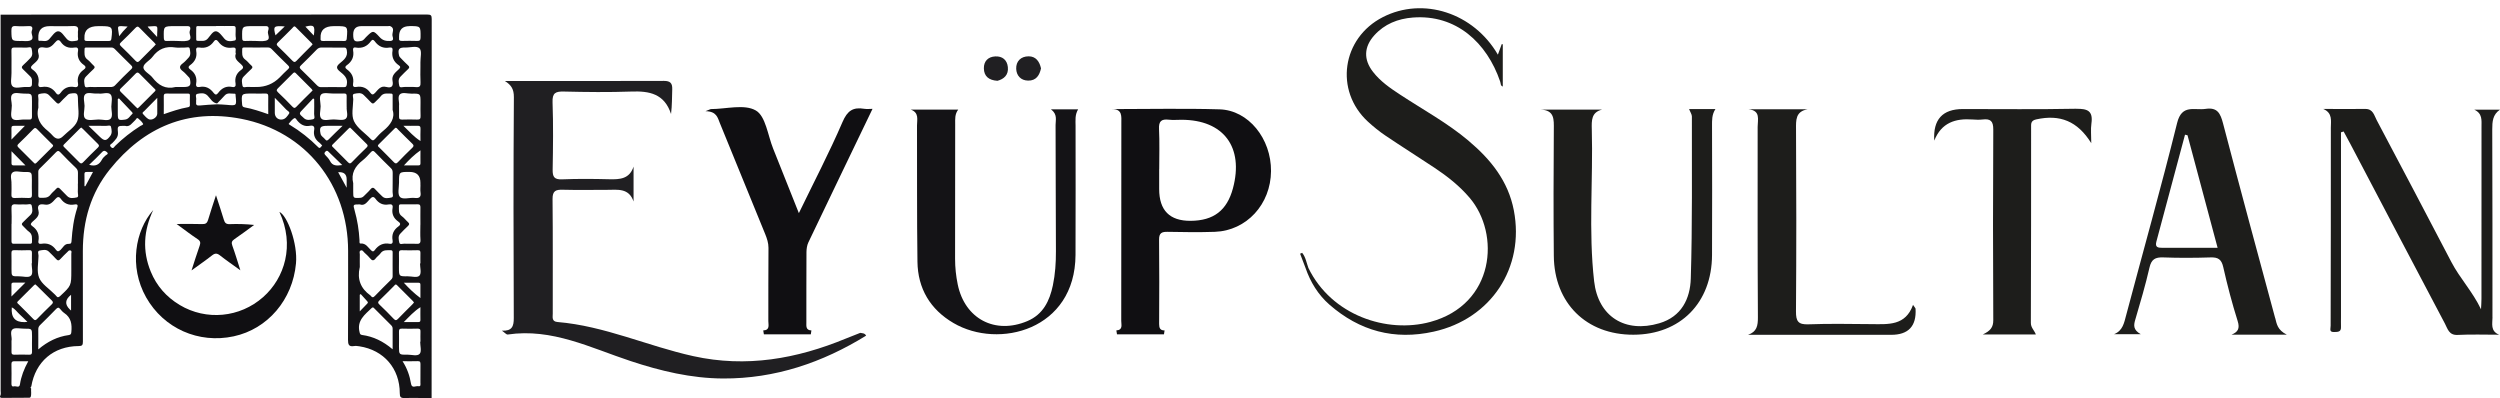 <?xml version="1.0" encoding="UTF-8"?>
<svg id="Calque_1" data-name="Calque 1" xmlns="http://www.w3.org/2000/svg" viewBox="0 0 500.27 79.67">
  <path d="M5.93,79.59c-1.79.01-3.59.02-5.38.03-.24,0-.55.06-.55-.34.25-.35.13-.75.13-1.12,0-6.21,0-12.43,0-18.64,0-18.86,0-37.73-.01-56.59,28.46,0,56.92,0,85.38-.02.73,0,.89.16.89.89-.02,25.29-.02,50.58-.02,75.87-1.8-.01-3.61-.07-5.41-.02-.77.02-.96-.2-.96-.96,0-4.95-3.19-8.64-8.08-9.39-.35-.05-.72-.11-1.06-.05-1.07.18-1.22-.32-1.22-1.26.04-5.93.02-11.85.02-17.78,0-13.19-8.43-23.91-21.37-26.43-10.68-2.07-19.47,1.62-26.29,10.09-3.86,4.8-5.42,10.31-5.42,16.36,0,6.05-.01,12.11.01,18.16,0,.67-.16.86-.84.86-5.06.03-8.65,3.12-9.49,8.1-.16.12-.2.25-.03.39-.05.58.11,1.17-.11,1.74-.07.04-.13.08-.2.11ZM43.44,20.71c-.96-.13-1.33-1.02-1.92-1.59-.63-.61-1.35-.47-1.99-.35-.61.12-.16.82-.28,1.24-.03.12.01.26,0,.38-.09.59.12.78.74.72,1.15-.13,2.31-.17,3.46-.24.64.03,1.28.05,1.91.11,2,.19,2,.2,1.79-1.79-.02-.18.06-.46-.22-.44-.67.04-1.4-.29-1.98.37-.48.55-1.01,1.06-1.51,1.59ZM77.31,17.4c1.13.31,1.43-.25,1.24-1.21-.22-1.13.58-1.68,1.23-2.31.29-.28.48-.5.04-.8-1.05-.72-1.49-1.7-1.27-2.97.08-.45-.13-.68-.59-.6-1.27.24-2.24-.24-2.98-1.26-.24-.33-.49-.39-.75-.02-.76,1.06-1.77,1.51-3.07,1.28-.47-.08-.56.21-.5.58.23,1.27-.24,2.24-1.27,2.97-.41.29-.32.57.03.82,1,.72,1.45,1.66,1.23,2.89-.09.51.14.72.64.63,1.19-.21,2.13.19,2.82,1.17.33.46.59.4.96,0,.59-.64,1.13-1.48,2.21-1.17ZM47.2,10.73c-.25-.43.41-1.36-.71-1.2-1.21.17-2.11-.24-2.81-1.2-.29-.39-.57-.48-.89-.03-.71,1-1.67,1.42-2.9,1.21-.51-.09-.73.15-.63.65.23,1.24-.24,2.18-1.23,2.89-.46.33-.3.61.05.86.98.7,1.38,1.63,1.17,2.82-.1.58.19.78.7.67,1.22-.24,2.11.27,2.81,1.2.31.4.58.43.89,0,.7-.94,1.59-1.45,2.81-1.2.55.11.77-.15.68-.69-.21-1.16.18-2.07,1.14-2.74.57-.4.38-.71-.04-1.11-.61-.58-1.45-1.08-1.05-2.15ZM7.69,10.75c.35,1.1-.51,1.62-1.15,2.22-.37.35-.51.62-.02.95.99.69,1.38,1.62,1.17,2.81-.1.56.15.78.69.68,1.19-.21,2.12.2,2.81,1.18.34.49.65.39.95-.03.67-.95,1.57-1.36,2.73-1.15.58.11.85-.11.74-.72-.21-1.15.17-2.06,1.13-2.74.42-.29.54-.6.04-.95-.99-.69-1.38-1.63-1.17-2.81.1-.56-.15-.77-.69-.68-1.14.19-2.08-.13-2.75-1.11-.39-.57-.71-.41-1.09.03-.57.66-1.13,1.3-2.18,1.09-.92-.18-1.55.06-1.21,1.22ZM7.69,42.14c.32,1.13-.59,1.65-1.24,2.28-.32.32-.42.53,0,.82,1.05.73,1.46,1.72,1.24,2.98-.09.51.19.63.61.56,1.22-.2,2.19.2,2.9,1.21.29.41.54.35.91.02.5-.46.79-1.26,1.63-1.21.51.02.56-.22.58-.62.15-2.22.43-4.41,1.12-6.53.19-.58.14-.85-.53-.73-1.16.21-2.07-.19-2.74-1.13-.4-.56-.71-.38-1.09.04-.57.64-1.14,1.3-2.18,1.1-.93-.18-1.54.08-1.2,1.23ZM72.03,40.9c-1.4,0-1.41,0-1.07,1.2.55,1.95.87,3.94.98,5.97.01.24-.08.68.2.66,1.11-.09,1.52.83,2.16,1.4.33.3.51.17.69-.08.74-1.01,1.7-1.5,2.97-1.27.55.1.68-.23.6-.68-.22-1.2.22-2.12,1.19-2.81.49-.35.37-.66-.05-.95-.96-.67-1.35-1.57-1.14-2.73.12-.65-.24-.8-.78-.7-1.14.21-1.99-.23-2.64-1.13-.4-.54-.7-.4-1.1.03-.58.62-1.09,1.45-2.02,1.1ZM19.77,17.41c.64,0,1.29.01,1.93,0,.46-.01.92.1,1.33-.34,1.03-1.1,2.11-2.16,3.2-3.2.34-.32.32-.5,0-.82-1.09-1.05-2.15-2.12-3.21-3.19-.21-.21-.42-.36-.74-.35-1.61.02-3.21,0-4.82,0-.25,0-.55-.06-.54.34,0,.75-.17,1.53.61,2.09.44.31.76.78,1.17,1.14.33.28.31.47,0,.76-.52.47-1.01.99-1.51,1.49-.53.54-.32,1.24-.23,1.83.09.53.7.21,1.08.24.57.05,1.16.01,1.73.01ZM35.12,17.41c.55,0,1.1,0,1.64,0,1.27,0,1.51-.31,1.25-1.58-.05-.25-.22-.39-.37-.54-.34-.35-.65-.73-1.03-1.02-.72-.54-.84-1.01-.03-1.6.44-.32.79-.75,1.17-1.15.51-.55.3-1.25.2-1.83-.07-.38-.68-.15-1.04-.17-.61-.03-1.24.07-1.83-.02-1.93-.31-3.41.31-4.57,1.88-.55.74-1.75,1.31-1.81,2.03-.07.81,1.21,1.34,1.79,2.09,1.19,1.54,2.62,2.43,4.65,1.91ZM15.6,36.76c0-.71-.02-1.41,0-2.12.01-.41-.08-.72-.39-1.02-1.07-1.02-2.11-2.07-3.13-3.14-.36-.38-.57-.33-.91.02-1.02,1.06-2.08,2.1-3.13,3.14-.21.21-.39.4-.38.73.02,1.57.01,3.15,0,4.72,0,.3.05.49.4.49.77.01,1.53.1,2.08-.66.3-.41.74-.72,1.07-1.11.31-.36.54-.32.84.01.43.48.92.9,1.35,1.37.58.64,1.35.43,1.99.31.42-.08.16-.73.18-1.13.04-.54,0-1.09.01-1.64ZM70.68,36.71c0,.55,0,1.09,0,1.64,0,1.31,0,1.3,1.3,1.25.35-.01.61-.13.84-.37.42-.44.9-.84,1.28-1.31.4-.5.68-.41,1.05.03.4.46.87.86,1.29,1.3.56.6,1.29.39,1.9.27.49-.1.21-.72.22-1.1.03-1.25,0-2.51.02-3.76,0-.36-.02-.68-.31-.96-1.11-1.08-2.2-2.17-3.27-3.28-.3-.31-.49-.28-.77.02-.53.56-1.04,1.16-1.64,1.63-1.53,1.2-2.41,2.62-1.9,4.64ZM78.57,21.97c0-1.12,0-1.9,0-2.67,0-.25.08-.57-.32-.57-.75,0-1.54-.2-2.1.58-.3.41-.74.72-1.07,1.1-.33.38-.58.4-.92,0-.42-.48-.91-.91-1.35-1.37-.56-.59-1.3-.38-1.91-.27-.49.09-.21.71-.21,1.09-.02,1.48-.43,3.16.14,4.38.65,1.4,2.2,2.37,3.33,3.55.33.35.55.41.9.02.51-.58,1.04-1.15,1.63-1.63,1.46-1.19,2.42-2.56,1.87-4.21ZM7.68,21.54c-.54,2.07.42,3.5,1.96,4.71.38.3.69.67,1.03,1.02q.97.97,1.96-.02c.98-.98,2.34-1.8,2.82-2.98.5-1.22.14-2.78.15-4.19,0-1.44-.15-1.56-1.55-1.35-.37.05-.55.31-.77.52-.42.4-.84.8-1.22,1.23-.32.36-.55.31-.85-.02-.43-.47-.92-.9-1.35-1.37-.59-.65-1.35-.4-1.99-.29-.42.07-.15.72-.18,1.11-.04.54-.01,1.09-.01,1.64ZM51.33,17.41q2.72,0,4.63-1.91c.55-.55,1.07-1.12,1.65-1.63.36-.32.34-.5,0-.82-1.09-1.04-2.15-2.12-3.22-3.2-.21-.21-.42-.35-.75-.35-1.54.02-3.09,0-4.63,0-.25,0-.55-.05-.54.35,0,.75-.16,1.53.62,2.09.44.31.76.78,1.18,1.14.33.28.31.47,0,.75-.52.47-1.01.99-1.51,1.49-.54.54-.33,1.24-.24,1.82.09.54.7.21,1.08.25.57.05,1.16.01,1.74.01ZM66.51,9.51c-.71,0-1.42.02-2.12,0-.42-.02-.73.12-1.02.42-1.03,1.06-2.07,2.11-3.14,3.14-.34.33-.33.5,0,.82,1.07,1.02,2.1,2.08,3.15,3.13.23.23.45.42.82.42,1.54-.02,3.09-.02,4.64,0,.43,0,.48-.17.56-.55.26-1.3-.63-1.96-1.42-2.61-.73-.61-.7-1,0-1.6.79-.66,1.69-1.31,1.42-2.62-.08-.39-.15-.55-.57-.54-.77.03-1.54,0-2.32,0ZM71.98,53.51c-.53,2.34.17,4.21,2.13,5.6.03.02.05.04.07.07.29.41.53.39.88,0,.99-1.05,2.03-2.05,3.06-3.08.22-.22.46-.42.45-.8-.02-1.57,0-3.15,0-4.72,0-.28,0-.52-.38-.51-.75.01-1.53-.14-2.07.65-.25.36-.67.61-.93.97-.44.59-.77.46-1.17-.04-.32-.4-.71-.74-1.09-1.09-.22-.21-.39-.6-.77-.43-.33.15-.15.52-.16.78-.02.87,0,1.73,0,2.6ZM14.27,53.57c0-.93.01-1.87,0-2.8,0-.22.17-.55-.18-.66-.3-.09-.46.17-.63.34-.46.45-.94.89-1.36,1.37-.34.39-.58.35-.9-.02-.45-.5-.94-.97-1.42-1.44-.54-.54-1.24-.32-1.83-.23-.55.08-.23.7-.24,1.06-.03,1.48-.4,3.12.12,4.39.52,1.27,1.96,2.15,3,3.21.14.14.29.26.4.41.27.36.46.36.82.03,2.21-2.07,2.22-2.06,2.22-5.09,0-.19,0-.39,0-.58ZM78.57,69.9c0-1.51,0-2.82,0-4.13,0-.28-.1-.48-.29-.68-1.12-1.11-2.23-2.23-3.35-3.35-.16-.16-.29-.36-.55-.11-1.36,1.33-3.01,2.5-2.43,4.83.08.33.13.52.49.57,2.26.3,4.23,1.26,6.12,2.86ZM7.68,69.9c1.87-1.58,3.83-2.54,6.08-2.85.41-.06.49-.24.52-.63.14-1.5-.02-2.85-1.42-3.78-.31-.21-.58-.51-.82-.81-.3-.38-.51-.31-.82.01-1.05,1.09-2.12,2.15-3.2,3.21-.25.24-.36.49-.36.84.02,1.28,0,2.55,0,4.01ZM84.13,44.97c0-1.16-.02-2.32,0-3.47.01-.46-.13-.63-.6-.62-1.03.03-2.06,0-3.09.01-.27,0-.62-.08-.61.39.02.72-.16,1.47.6,2,.44.31.77.78,1.18,1.14.36.31.33.53-.01.84-.52.47-1.01.99-1.5,1.5-.5.52-.31,1.19-.21,1.74.09.55.7.23,1.07.26.77.05,1.55-.03,2.31.03.65.05.92-.11.87-.82-.07-.99-.02-1.99-.02-2.99ZM84.13,13.46c0-.32,0-.64,0-.97-.02-.96.33-2.27-.16-2.79-.56-.61-1.88-.16-2.87-.19-1.27-.03-1.53.33-1.25,1.58.06.28.26.44.43.62.45.46.89.93,1.37,1.36.32.29.32.48,0,.77-.52.48-1.01.99-1.51,1.5-.54.54-.35,1.25-.24,1.83.1.5.72.21,1.1.23.74.04,1.49-.05,2.22.03.81.08.97-.24.93-.97-.06-.99-.02-2-.02-2.99ZM82.84,60.55c-.08-.12-.12-.21-.18-.27-1.07-1.07-2.14-2.14-3.21-3.21-.31-.31-.44-.02-.61.15-.96.95-1.9,1.93-2.88,2.86-.37.35-.38.55,0,.9.96.91,1.89,1.84,2.8,2.8.35.37.55.38.91,0,.91-.96,1.86-1.87,2.79-2.81.13-.13.25-.28.38-.42ZM19.81,18.72c-.25,0-.34,0-.44,0-.79.05-1.83-.34-2.32.15-.49.49-.15,1.52-.13,2.32.01.89-.41,2.1.18,2.57.56.45,1.72.17,2.62.15.83-.02,1.9.37,2.41-.15.51-.52.14-1.59.15-2.42.02-.83.28-1.93-.13-2.42-.49-.58-1.63-.1-2.33-.19ZM2.3,44.79c0,1.12,0,2.25,0,3.37,0,.35,0,.63.49.62,1.06-.02,2.12,0,3.18,0,.26,0,.44-.05.43-.36-.01-.76.15-1.53-.64-2.08-.42-.29-.72-.73-1.11-1.07-.35-.3-.37-.53,0-.84.48-.43.89-.93,1.38-1.35.64-.55.43-1.29.33-1.89-.09-.57-.76-.24-1.16-.27-.67-.05-1.35.04-2.02-.03-.76-.08-.92.23-.88.93.06.99.02,1.99.02,2.99ZM2.3,13.45c0,.39,0,.77,0,1.16.02.89-.29,2.09.16,2.61.53.61,1.75.16,2.67.19,1.31.04,1.29,0,1.27-1.27,0-.39-.14-.66-.42-.92-.45-.41-.85-.88-1.31-1.29-.37-.33-.41-.57-.01-.92.51-.44.97-.94,1.44-1.42.53-.54.34-1.25.23-1.83-.1-.52-.71-.21-1.08-.23-.77-.05-1.55.01-2.32-.02-.53-.03-.66.18-.64.67.03,1.09.01,2.19.01,3.28ZM27.51,21.69c.11-.08.19-.12.26-.19,1.07-1.07,2.14-2.14,3.21-3.21.31-.3.03-.45-.14-.61-.97-.98-1.97-1.95-2.93-2.94-.3-.3-.49-.29-.78,0-.96.99-1.94,1.97-2.94,2.93-.32.3-.27.48.02.76,1,.96,1.96,1.95,2.94,2.93.11.11.23.21.34.32ZM31.17,8.87c-.11-.13-.21-.25-.31-.36-.98-.98-1.97-1.94-2.93-2.94-.34-.36-.54-.28-.84.03-.94.97-1.89,1.94-2.87,2.86-.37.35-.29.52.03.83.97.94,1.94,1.89,2.87,2.87.34.36.54.3.85-.02.94-.97,1.91-1.92,2.86-2.87.11-.11.21-.24.35-.39ZM16.26,25.52c-.11.08-.2.12-.26.19-1.07,1.07-2.14,2.14-3.21,3.21-.24.24-.09.38.08.55,1,1,2.01,1.99,3,3.01.3.31.49.28.78-.02.96-.99,1.94-1.98,2.94-2.93.32-.31.26-.48-.02-.76-.99-.96-1.96-1.95-2.94-2.93-.11-.11-.23-.21-.35-.31ZM70.04,25.52c-.1.07-.19.12-.26.19-1.07,1.07-2.14,2.14-3.21,3.2-.3.3-.03.45.14.62.97.98,1.96,1.95,2.93,2.94.3.31.49.29.77-.01.96-.99,1.94-1.97,2.94-2.93.31-.3.28-.48-.02-.76-.99-.96-1.96-1.95-2.94-2.93-.11-.11-.23-.21-.35-.32ZM69.37,21.44c0-.83-.02-1.5,0-2.18.02-.41-.11-.57-.54-.55-.71.03-1.42,0-2.12.01-.83.01-1.93-.27-2.41.15-.51.44-.15,1.57-.14,2.4,0,.85-.38,1.96.17,2.49.5.49,1.6.13,2.43.14.83.01,1.93.28,2.43-.14.58-.49.1-1.63.19-2.33ZM7.02,32.76c.12-.07.21-.11.27-.17,1.07-1.07,2.14-2.13,3.21-3.2.29-.29.01-.45-.16-.62-.98-.98-1.97-1.94-2.93-2.94-.31-.32-.48-.27-.76.02-.96.99-1.94,1.98-2.94,2.93-.31.3-.29.46,0,.75.99.96,1.96,1.95,2.94,2.93.11.11.23.2.35.31ZM79.15,25.56c-.06.05-.14.11-.21.18-1.05,1.05-2.09,2.11-3.15,3.14-.36.35-.04.49.14.67.95.96,1.92,1.9,2.86,2.88.31.33.51.37.84.02.93-.98,1.89-1.93,2.87-2.87.32-.31.34-.51,0-.83-.98-.93-1.92-1.91-2.88-2.86-.13-.13-.22-.33-.47-.32ZM7.04,56.9c-.1.07-.18.12-.24.18-1.07,1.07-2.13,2.14-3.21,3.2-.32.31-.02.44.14.61.98.98,1.97,1.94,2.93,2.94.29.31.47.3.76,0,.96-.99,1.94-1.97,2.94-2.93.31-.3.29-.49,0-.78-.99-.96-1.96-1.95-2.95-2.92-.11-.11-.24-.21-.36-.31ZM62.56,8.87c-.07-.09-.12-.17-.18-.23-1.06-1.07-2.14-2.12-3.19-3.2-.35-.36-.5-.01-.68.17-.96.95-1.89,1.92-2.87,2.85-.33.31-.35.5-.01.82.97.93,1.92,1.89,2.86,2.85.3.3.5.41.84.04.95-1,1.94-1.96,2.91-2.94.11-.11.21-.24.32-.36ZM62.56,18.09c-.09-.12-.13-.21-.2-.28-1.05-1.05-2.1-2.08-3.14-3.14-.33-.34-.49-.1-.7.1-.96.96-1.91,1.92-2.87,2.86-.3.29-.4.48-.03.83.99.92,1.93,1.89,2.87,2.86.31.32.49.39.83.03.95-1,1.95-1.97,2.93-2.94.11-.11.2-.22.31-.32ZM84.09,68.37s.03,0,.05,0c0-.67-.03-1.35,0-2.02.03-.48-.16-.6-.61-.59-1.03.03-2.05.04-3.08,0-.56-.02-.63.23-.61.69.03.96,0,1.92,0,2.89,0,1.64,0,1.66,1.67,1.63.86-.01,2,.38,2.48-.18.41-.47.09-1.59.09-2.42ZM84.06,52.72s.05,0,.07,0c0-.68-.02-1.35,0-2.03.02-.43-.06-.64-.57-.62-1.06.04-2.12.03-3.18,0-.42,0-.56.14-.55.56.03.96,0,1.93,0,2.89,0,1.78,0,1.79,1.73,1.77.83-.01,1.96.37,2.4-.16.41-.5.09-1.59.09-2.42ZM79.85,21.06c0,.86.02,1.56,0,2.27-.02.47.16.61.62.6,1-.03,2-.04,3,0,.57.03.71-.19.69-.72-.04-.9-.01-1.8-.01-2.7,0-1.78,0-1.8-1.81-1.77-.8.01-1.83-.35-2.33.15-.49.5-.08,1.53-.15,2.18ZM84.13,37.04v-.48q0-2.16-2.2-2.16c-2.08,0-2.09,0-2.08,2.11,0,.99-.34,2.32.17,2.88.58.64,1.94.1,2.96.22.89.1,1.32-.14,1.17-1.12-.07-.47-.01-.96-.01-1.45ZM2.3,68.13c0,.82.02,1.5,0,2.17-.02.47.08.71.62.68.96-.04,1.93-.03,2.89,0,.47.02.61-.15.6-.6-.03-1.03,0-2.05,0-3.08,0-1.54,0-1.54-1.57-1.53-.8,0-1.85-.27-2.33.13-.57.47-.08,1.57-.19,2.24ZM6.33,52.7s.04,0,.06,0c0-.68-.03-1.35,0-2.03.02-.45-.1-.63-.58-.61-.96.04-1.93.04-2.89,0-.54-.02-.64.19-.63.67.03,1.03.01,2.06.01,3.09,0,1.47,0,1.49,1.45,1.47.86-.02,2,.38,2.49-.17.41-.46.09-1.59.09-2.42ZM2.3,36.75c0,.79.03,1.44-.01,2.08-.04.56.09.82.72.79.9-.05,1.8-.05,2.7,0,.58.03.7-.21.68-.73-.04-.96-.01-1.93-.01-2.9,0-1.58,0-1.6-1.62-1.57-.79.01-1.82-.36-2.32.16-.49.51-.08,1.53-.15,2.18ZM2.36,21.2c0,.86-.34,2.02.09,2.52.5.59,1.69.13,2.58.2.26.02.52-.02.77,0,.48.05.61-.17.6-.61-.02-1,0-2,0-2.99,0-1.59,0-1.61-1.61-1.59-.8.01-1.83-.35-2.33.15-.49.49-.08,1.53-.09,2.32ZM43.24,5.23c-1.13,0-2.25,0-3.38,0-.23,0-.58-.11-.59.29-.02.8-.01,1.61,0,2.41,0,.14.11.25.25.24.7-.05,1.45.24,2.06-.45.5-.56,1.02-1.52,1.65-1.46.61.06,1.18.91,1.67,1.48.61.7,1.4.5,2.06.37.45-.09.13-.79.18-1.21.05-.38-.01-.77.02-1.16.03-.42-.12-.55-.54-.54-1.13.03-2.25,0-3.38,0ZM74.62,5.23c-.77,0-1.54,0-2.31,0q-1.63,0-1.63,1.67c0,1.34.28,1.56,1.61,1.29.46-.09.67-.48.95-.76,1.39-1.37,1.43-1.42,2.73,0,.62.69,1.3.81,2.13.77.82-.05.51-.7.44-1-.15-.66.58-1.54-.45-1.97-.14-.06-.32,0-.48,0-1,0-1.99,0-2.99,0ZM15.6,6.73c0-.16-.03-.33,0-.48.17-.86-.19-1.08-1.03-1.04-1.54.07-3.09.02-4.63.02q-2.38,0-2.27,2.38c0,.1,0,.19,0,.29,0,.13.04.29.2.27.67-.08,1.4.31,1.99-.35.54-.59,1.13-1.53,1.74-1.56.71-.04,1.23.99,1.81,1.58.61.62,1.36.39,1.99.29.42-.07.12-.72.19-1.11.02-.09,0-.19,0-.29ZM53.68,22.85c0-1.27-.02-2.42,0-3.58,0-.42-.12-.56-.54-.55-.9.02-1.8,0-2.7,0-2.17,0-2.16,0-1.99,2.18.03.35.13.51.48.58,1.58.28,3.1.8,4.74,1.37ZM32.79,22.84c1.65-.57,3.19-1.1,4.8-1.38.24-.04.42-.13.41-.43-.01-.64-.02-1.29,0-1.93.01-.41-.26-.37-.51-.37-1.38,0-2.76.02-4.15-.01-.5-.01-.58.19-.57.62.02,1.12,0,2.25,0,3.51ZM19.65,5.23q-2.87,0-2.75,2.38s0,.06,0,.1c-.06.39.13.49.49.49,1.45-.01,2.9,0,4.34,0,.32,0,.51-.03.56-.45.3-2.39.2-2.52-2.16-2.52h-.48ZM66.8,5.23q-2.77,0-2.65,2.38s0,.07,0,.1c-.06.39.12.49.49.49,1.42-.02,2.83-.02,4.25,0,.38,0,.46-.13.5-.5.21-2.47.22-2.47-2.19-2.47-.13,0-.26,0-.39,0ZM51.01,8.19c.71,0,1.44.12,2.11-.03,1.26-.27.3-1.3.52-1.95.11-.32.34-1.05-.54-.98-.13,0-.26,0-.38,0-.67,0-1.35,0-2.02,0-2.3,0-2.28,0-2.24,2.32,0,.49.11.69.63.65.64-.04,1.28-.01,1.92-.01ZM35.33,8.19c.71,0,1.44.12,2.12-.03,1.26-.27.29-1.3.52-1.95.11-.31.36-1.05-.54-.98-.13.01-.26,0-.39,0-.67,0-1.35,0-2.02,0-2.31,0-2.29,0-2.24,2.31.01.47.09.7.63.66.64-.05,1.28-.01,1.93-.01ZM81.95,5.23q-2.11,0-2.09,2.09c0,.1.01.2,0,.29-.08.49.17.59.61.58,1-.02,2-.04,3,0,.55.02.68-.16.69-.7.02-2.28.04-2.27-2.2-2.27ZM80.56,72.29c.94,1.48,1.43,2.93,1.68,4.46.17,1.06.96.43,1.45.53.58.12.44-.39.44-.71.01-1.22-.01-2.45.01-3.67,0-.42-.04-.65-.56-.63-.96.04-1.92.01-3.03.01ZM4.29,8.19c.52,0,1.05.1,1.54-.02,1.28-.3.3-1.31.52-1.96.11-.3.38-1.03-.53-.99-.87.04-1.75.07-2.61,0-.82-.08-.94.26-.93.98.04,2,.01,2,2,2ZM5.66,72.29c-1.03,0-1.89.02-2.76,0-.45-.01-.62.11-.61.59.03,1.28.02,2.57,0,3.86,0,.37.06.69.51.57.4-.1,1.07.39,1.19-.38.24-1.6.81-3.08,1.66-4.63ZM24.99,25.18c-1.42,0-1.52,0-1.39,1.27.11,1.05-.55,1.55-1.12,2.18-.18.2-.73.33-.27.8.44.46.61,0,.82-.22,1.54-1.52,3.23-2.84,5.06-4,.2-.13.64-.24.54-.44-.22-.4-.59-.75-.96-1.05-.32-.27-.42.15-.58.29-.65.57-1.12,1.49-2.09,1.17ZM64.48,29.13c-.19-.19-.34-.41-.54-.56-.88-.65-1.27-1.49-1.07-2.58.13-.7-.2-.95-.85-.82-1.11.22-1.9-.26-2.57-1.08-.15-.19-.33-.62-.65-.39-.39.27-.69.66-1,1.03-.09.11.09.2.2.26,2.07,1.25,3.96,2.74,5.66,4.45.15.15.3.25.48.06.11-.11.21-.24.33-.38ZM62.87,19.83c-.07-.04-.14-.09-.21-.13-.65.69-1.29,1.39-1.95,2.07-.94.96-.95.95.08,1.84.02.02.04.05.07.07.54.46,1.2.3,1.75.19.54-.1.23-.71.25-1.08.04-.98.01-1.97.01-2.96ZM23.79,19.68c-.07.05-.15.1-.22.15,0,.95,0,1.89,0,2.84,0,1.37.09,1.45,1.47,1.26.72-.1.99-.76,1.46-1.17.11-.09,0-.23-.09-.33-.87-.92-1.74-1.84-2.61-2.75ZM17.71,25.18c.88.85,1.56,1.5,2.24,2.17.94.92,1.32.9,2.11-.14.43-.57.29-1.26.15-1.84-.09-.41-.67-.17-1.03-.18-1.05-.03-2.1-.01-3.47-.01ZM68.56,25.18c-1.24,0-2.16,0-3.09,0-1.36,0-1.6.29-1.32,1.6.11.51.62.71.9,1.09.26.35.46.3.75,0,.83-.85,1.7-1.67,2.76-2.7ZM54.99,19.57c0,1.19,0,2.11,0,3.03,0,.82.62,1.41,1.43,1.32.72-.07,1.08-.69,1.43-1.18.23-.33-.36-.58-.6-.84-.67-.73-1.37-1.42-2.26-2.33ZM31.47,19.58c-.99,1.01-1.81,1.82-2.61,2.65-.16.16-.5.31-.22.61.33.35.64.74,1.05.98.65.39,1.77-.3,1.78-1.06,0-.98,0-1.96,0-3.19ZM80.73,25.18c1.18,1.14,2.09,2.21,3.41,3.04,0-.89-.03-1.65.01-2.42.03-.54-.19-.65-.67-.63-.83.03-1.67,0-2.75,0ZM2.29,59.33c.94-.93,1.9-1.89,2.79-2.78-.62,0-1.41,0-2.2,0-.29,0-.6-.03-.59.41,0,.85,0,1.69,0,2.37ZM2.3,27.92c.93-.95,1.87-1.91,2.68-2.74-.54,0-1.34,0-2.14,0-.33,0-.56.04-.55.46.02.82,0,1.64,0,2.29ZM2.3,30.27c0,.77.01,1.59,0,2.4,0,.35.17.43.47.43.85,0,1.69,0,2.33,0-.89-.9-1.83-1.86-2.79-2.83ZM5.49,64.41c-.63-.61-1.09-1.08-1.59-1.53-.5-.45-.86-1.06-1.54-1.37q-.27,3,2.54,2.95c.12,0,.24-.02.58-.05ZM84.13,59.64c0-.96,0-1.78,0-2.6,0-.24-.02-.46-.34-.46-.94,0-1.87,0-2.98,0,1.07,1.17,2.05,2.11,3.32,3.06ZM84.13,61.47c-1.3.83-2.21,1.86-3.33,2.98,1.1,0,1.99,0,2.87,0,.31,0,.47-.07.46-.43-.02-.82,0-1.64,0-2.55ZM80.82,33.1c1.08,0,1.97,0,2.86,0,.31,0,.47-.08.46-.43-.02-.82,0-1.64,0-2.59-1.27.89-2.23,1.85-3.31,3.02ZM68.49,33.03c-.98-.95-1.85-1.79-2.71-2.63-.19-.19-.35-.36-.63-.09-.24.24-.33.42-.06.71.35.37.73.75.95,1.2.51,1.01,1.34.96,2.44.81ZM17.84,32.98c1.26.38,2.01-.03,2.54-1,.18-.33.45-.63.75-.87.25-.2.67-.31.26-.67-.26-.23-.58-.43-.97,0-.8.86-1.67,1.66-2.58,2.54ZM71.99,62.31c.57-.59.99-1.03,1.41-1.46.16-.17.34-.3.1-.55-.45-.48-.88-.98-1.32-1.46-.06.05-.13.11-.19.16v3.31ZM67.66,34.45c.57,1.04,1.08,1.98,1.71,3.12,0-.73,0-1.21,0-1.68q0-1.56-1.71-1.43ZM14.22,62.14v-3.15q-1.81,1.43-.25,2.93s.09.08.25.22ZM16.9,37.26c.06,0,.12,0,.18,0,.49-.91.98-1.83,1.53-2.85-.5,0-.88.01-1.25,0-.31-.01-.47.08-.46.42.02.81,0,1.62,0,2.43ZM62.79,7.11c.31-1.97.03-2.23-1.68-1.78.53.56,1.11,1.17,1.68,1.78ZM23.84,7.25c.26-.32.5-.65.77-.96.28-.32.59-.62.93-.98-2.46-.19-1.95-.26-1.7,1.94ZM56.98,5.29c-2.21-.18-2.35-.03-1.85,1.78.57-.55,1.16-1.12,1.85-1.78ZM31.44,7.39c0-2.46.54-2.22-1.89-2.08.06.09.1.17.15.23.52.56,1.04,1.11,1.74,1.86Z" style="fill: #141316;"/>
  <path d="M30.66,42.04c-1.92,4.05-2.2,8.16-.49,12.32,1.17,2.86,3.14,5.08,5.79,6.67,5.31,3.18,12.05,2.54,16.7-1.58,4.31-3.81,6.37-10.39,3.25-17.05,1.58.73,3.69,6.35,3.32,10.31-.66,7.26-5.65,13.12-12.46,14.59-7.04,1.52-14.01-1.58-17.53-7.8-3.48-6.17-2.17-13.37,1.41-17.45Z" style="fill: #100f12;"/>
  <path d="M173.33,67.16c-8.78,5.41-18.24,8.63-28.64,8.58-6.37-.03-12.5-1.5-18.51-3.49-8-2.64-15.71-6.62-24.58-5.31-.26.04-.59-.37-1.17-.77,2.04.1,2.39-.87,2.38-2.53-.07-14.73-.08-29.46.02-44.19.01-1.59-.51-2.43-1.8-3.24,10.61,0,21.22.02,31.83-.02,1.25,0,1.7.44,1.66,1.66-.06,1.59-.02,3.18-.24,4.97-1.32-4.08-4.35-4.63-7.94-4.5-4.49.16-9,.11-13.49,0-1.67-.04-2.35.26-2.28,2.15.16,4.49.1,8.99.02,13.48-.02,1.44.31,2,1.88,1.94,3.15-.13,6.32-.1,9.47-.02,2.11.05,4.03-.05,4.84-2.53v6.98c-.93-2.73-3.18-2.34-5.27-2.33-2.97,0-5.93.06-8.9-.02-1.39-.04-2.05.21-2.04,1.84.08,7.65.03,15.3.04,22.95,0,.71-.25,1.58.96,1.68,9.43.79,18.04,4.82,27.17,6.83,10.6,2.34,20.68.54,30.52-3.52.95-.39,1.92-.76,2.88-1.14.44.08.92.05,1.16.54Z" style="fill: #201f22;"/>
  <path d="M38.33,54.1c.6-1.83,1.07-3.39,1.62-4.92.21-.6.17-.95-.41-1.33-1.36-.9-2.66-1.9-4.2-3.03,1.86,0,3.48-.04,5.1.02.71.03,1.02-.2,1.21-.87.45-1.56.99-3.09,1.57-4.9.58,1.79,1.11,3.33,1.57,4.89.19.65.47.92,1.19.89,1.6-.06,3.19-.02,4.87.16-1.3.95-2.59,1.93-3.92,2.83-.55.37-.67.7-.43,1.34.56,1.53,1.02,3.1,1.6,4.91-1.49-1.08-2.82-1.99-4.09-2.99-.58-.45-.99-.46-1.57,0-1.26.99-2.59,1.9-4.11,3.01Z" style="fill: #100f12;"/>
  <path d="M223.38,66.12c1.39-.09.98-1.15.99-1.92.01-13.19,0-26.38.02-39.56,0-1.36.24-2.81-1.85-2.81,7.17,0,14.34-.16,21.5.05,5.79.17,10.35,5.87,10.3,12.36-.05,6.64-4.89,11.92-11.24,12.15-3.15.11-6.31.06-9.46,0-1.15-.02-1.71.22-1.7,1.55.06,5.64.04,11.28.01,16.91,0,.8.22,1.28,1.09,1.27-.04.26-.08.52-.12.78-3.13,0-6.26,0-9.4,0-.04-.26-.09-.53-.13-.79ZM231.96,33.83v4q0,6.4,6.29,6.36c4.61-.03,7.28-2.08,8.47-6.5,2.22-8.26-1.88-13.72-10.29-13.72-.86,0-1.73.08-2.57-.02-1.46-.16-2.01.31-1.93,1.87.13,2.66.04,5.34.04,8.01Z" style="fill: #100f12;"/>
  <path d="M210.3,21.88h5.44c-.67,1.13-.51,2.22-.51,3.3,0,8.61.03,17.22-.01,25.83-.07,15.02-15.36,18.94-24.42,13.63-4.65-2.72-7.14-6.89-7.21-12.28-.12-9.09-.06-18.17-.09-27.26,0-1.15.46-2.55-1.25-3.17h9.5c-.71.92-.61,1.91-.61,2.89,0,8.99,0,17.98-.02,26.98,0,1.73.18,3.42.53,5.12,1.41,6.87,7.46,10.07,13.94,7.33,3.16-1.34,4.45-4.05,5.1-7.15.47-2.25.62-4.53.61-6.84-.05-8.42-.03-16.84-.07-25.25,0-.99.42-2.13-.92-3.13Z" style="fill: #141316;"/>
  <path d="M162.25,66.9c-3.13,0-6.26,0-9.39,0-.04-.26-.09-.52-.13-.78,1.39-.05,1.02-1.1,1.02-1.88.02-4.88-.02-9.75.03-14.63,0-1-.3-1.87-.65-2.75-3.02-7.41-6.05-14.82-9.08-22.23-.44-1.07-.63-2.35-2.88-2.38.93-.36,1-.42,1.08-.42,3.06-.01,6.71-1.05,9,.28,1.97,1.14,2.39,4.96,3.46,7.62,1.67,4.15,3.32,8.32,5.15,12.92,3.05-6.3,6.12-12.17,8.74-18.25.97-2.26,2.11-3,4.34-2.63.56.09,1.14.01,1.66.01-4.3,8.94-8.59,17.83-12.84,26.73-.27.57-.37,1.28-.38,1.92-.03,4.69-.01,9.37-.02,14.06,0,.76-.14,1.59,1.01,1.63-.04.26-.08.52-.12.78Z" style="fill: #100f12;"/>
  <path d="M208.32,13.66c-.3,1.39-.96,2.5-2.59,2.47-1.47-.02-2.33-1.02-2.38-2.35-.06-1.53.94-2.51,2.49-2.51,1.43,0,2.16,1.01,2.47,2.39Z" style="fill: #201f22;"/>
  <path d="M199.6,16.17c-1.74-.11-2.69-.91-2.72-2.48-.03-1.44.85-2.33,2.27-2.4,1.41-.08,2.38.69,2.53,2.13.17,1.59-.79,2.4-2.08,2.75Z" style="fill: #201f22;"/>
  <g>
    <path d="M293.88,28.17c-4.25-3.58-9.14-6.23-13.76-9.27-1.97-1.29-3.91-2.63-5.37-4.52-1.91-2.44-1.83-4.99.25-7.3,2.05-2.28,4.73-3.34,7.72-3.57,8.67-.67,14.83,5.04,17.48,12.82.13.37.04.85.52.98v-8.45c-.07-.01-.14-.02-.21-.03-.25.68-.49,1.36-.77,2.11-4.87-8.38-14.96-11.64-23.03-7.51-8.19,4.19-9.71,14.68-3,20.89,1.11,1.02,2.29,1.98,3.54,2.82,3.24,2.19,6.56,4.27,9.82,6.44,2.57,1.71,4.98,3.61,7,5.98,6.2,7.26,5.07,21.35-7.86,24.86-8.64,2.35-19.75-1.28-24.39-10.8-.38-1.03-.54-2.17-1.25-3.03-.14.06-.27.12-.41.18.36.94.72,1.89,1.08,2.83.98,2.85,2.53,5.38,4.79,7.36,6.04,5.27,12.97,7.16,20.88,5.4,11.46-2.55,18.23-12.78,16.02-24.27-1.13-5.87-4.63-10.19-9.05-13.91Z" style="fill: #1d1d1b;"/>
    <path d="M498.76,63.5c-.01-12.54.02-25.07-.04-37.61,0-1.55.08-2.95,1.55-3.95h-5.16c1.67.76,1.46,2.12,1.46,3.44-.02,11.48,0,22.97-.01,34.45,0,.69-.06,1.37-.09,2.06-1.66-3.5-4.24-6.21-5.93-9.45-4.94-9.48-9.94-18.94-14.94-28.39-.51-.95-.72-2.26-2.27-2.25-2.81.03-5.62,0-8.43,0,1.91.82,1.52,2.38,1.52,3.76,0,13.21,0,26.41-.04,39.62,0,.68-.36,1.3.75,1.26.71-.02,1.36-.01,1.32-1-.02-.67,0-1.34,0-2.01,0-12.32,0-24.64,0-36.95.18-.06.35-.11.53-.17.44.82.89,1.64,1.33,2.46,6.31,12,12.6,24.01,18.94,35.99.54,1.01.79,2.35,2.54,2.26,2.76-.14,5.53-.04,8.3-.04-1.79-.74-1.32-2.23-1.32-3.5Z" style="fill: #1d1d1b;"/>
    <path d="M338,21.84c.25.63.56,1.05.56,1.47-.02,10.81.11,21.62-.22,32.42-.12,4.02-1.83,7.64-6.31,8.96-6.82,2.02-12.22-1.32-13.03-8.39-1.16-10.1-.19-20.26-.47-30.39-.05-1.84-.09-3.45,2.07-3.98h-12.34c2.86.1,2.68,2,2.67,4.01-.06,8.42-.08,16.84,0,25.25.08,9.48,6.51,15.81,15.92,15.79,9.4-.02,15.7-6.38,15.74-15.94.04-8.61.02-17.22,0-25.83,0-1.14-.05-2.28.68-3.38h-5.25Z" style="fill: #1d1d1b;"/>
    <path d="M455.28,63.66c-3.51-12.98-7.03-25.96-10.43-38.96-.53-2.02-1.13-3.27-3.51-2.91-2.21.33-4.74-1-5.68,2.81-3.19,12.86-6.79,25.62-10.19,38.44-.42,1.57-.67,3.13-2.44,3.84h5.36c-1.53-.86-1.44-1.77-1.12-2.86,1.02-3.47,2.05-6.95,2.86-10.48.38-1.66,1.15-2.09,2.76-2.03,3.15.12,6.32.1,9.47,0,1.5-.05,2.18.39,2.53,1.94.82,3.63,1.76,7.24,2.88,10.78.49,1.53.04,2.22-1.23,2.74h11.07c-1.91-.95-2.02-2.19-2.32-3.32ZM432.72,49.59c-.89,0-1.52-.09-1.21-1.25,1.92-7.13,3.82-14.26,5.73-21.39.17.04.33.08.5.12,1.98,7.42,3.97,14.83,6.02,22.51-3.86,0-7.45-.01-11.05,0Z" style="fill: #1d1d1b;"/>
    <path d="M382.82,60.99c-1.51,4.24-4.97,3.89-8.31,3.87-4.21-.03-8.42-.12-12.62.04-2.06.08-2.51-.61-2.5-2.57.09-12.13.08-24.27.01-36.4-.01-1.9-.12-3.61,2.3-4.06h-11.8c2.46.25,1.82,2.07,1.82,3.5,0,12.71-.03,25.42.05,38.12.01,1.7-.21,2.9-1.98,3.51h28.66q5.16,0,4.87-5.2c0-.14-.17-.27-.52-.81Z" style="fill: #1d1d1b;"/>
    <path d="M415.47,21.76c-7.56.15-15.12.06-22.68.06q-6.13,0-5.73,6.32c1.43-3.6,4.23-4.48,7.66-4.23.67.05,1.35.08,2.01,0,1.56-.19,2.15.3,2.14,2-.07,12.72-.07,25.45,0,38.17,0,1.39-.55,2.12-2.1,2.85h10.62c-.32-.87-1.01-1.35-1-2.34.06-13.01.04-26.02.05-39.03,0-.75-.11-1.42,1.02-1.67,4.76-1.05,8.27.34,11.02,4.76,0-1.53-.14-2.76.03-3.95.35-2.49-.74-2.97-3.04-2.93Z" style="fill: #1d1d1b;"/>
  </g>
</svg>